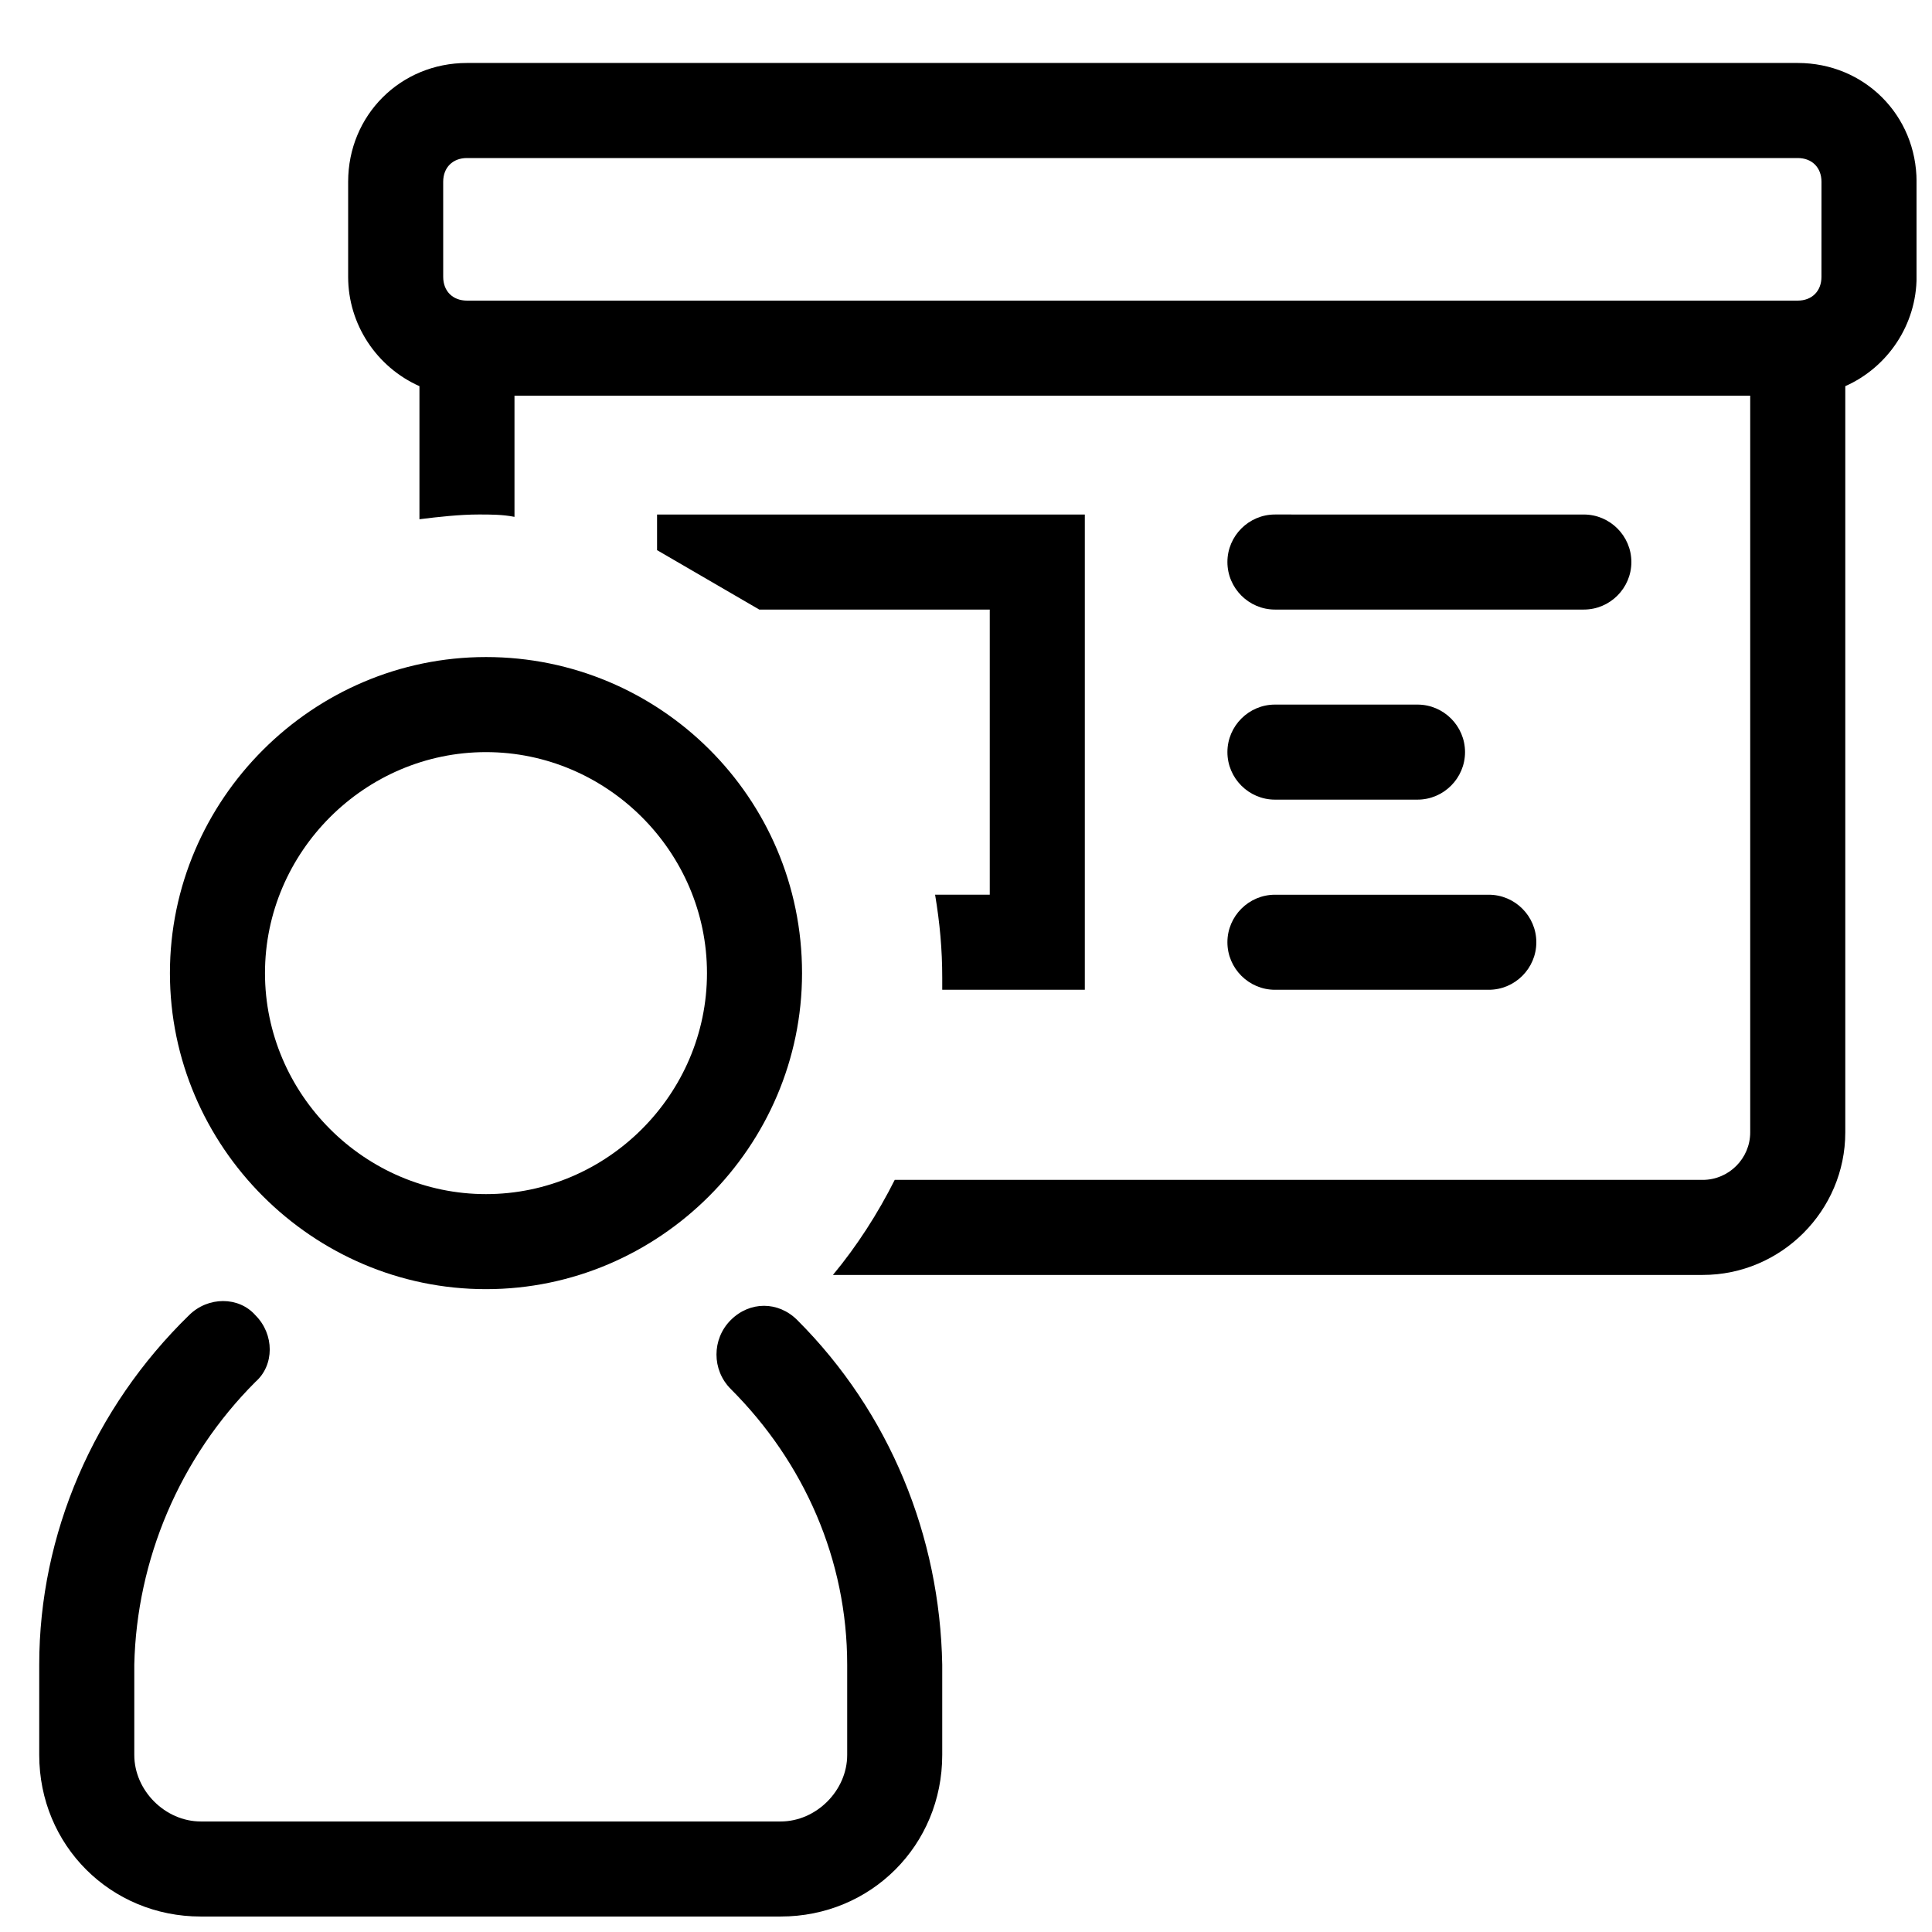 <?xml version="1.0" encoding="UTF-8"?>
<!-- Uploaded to: SVG Repo, www.svgrepo.com, Generator: SVG Repo Mixer Tools -->
<svg width="800px" height="800px" version="1.1" viewBox="144 144 512 512" xmlns="http://www.w3.org/2000/svg">
 <defs>
  <clipPath id="b">
   <path d="m236 160h415.9v322h-415.9z"/>
  </clipPath>
  <clipPath id="a">
   <path d="m154 488h240v163.9h-240z"/>
  </clipPath>
 </defs>
 <path d="m345.21 305.54h61.086v75.57h-14.484c1.258 7.559 1.891 14.484 1.891 22.043v3.148h37.785v-125.95h-113.36v9.445"/>
 <path d="m481.87 305.54h81.867c6.926 0 12.594-5.668 12.594-12.594 0-6.926-5.668-12.594-12.594-12.594l-81.867-0.004c-6.926 0-12.594 5.668-12.594 12.594 0 6.93 5.668 12.598 12.594 12.598z"/>
 <path d="m481.87 355.91h37.785c6.926 0 12.594-5.668 12.594-12.594 0-6.926-5.668-12.594-12.594-12.594h-37.785c-6.926 0-12.594 5.668-12.594 12.594 0 6.926 5.668 12.594 12.594 12.594z"/>
 <path d="m481.87 406.3h56.68c6.926 0 12.594-5.668 12.594-12.594s-5.668-12.594-12.594-12.594h-56.68c-6.926 0-12.594 5.668-12.594 12.594s5.668 12.594 12.594 12.594z"/>
 <g clip-path="url(#b)">
  <path d="m620.41 160.69h-352.66c-17.633 0-31.488 13.855-31.488 31.488v25.191c0 12.594 7.559 23.93 18.895 28.969v35.266c5.039-0.629 10.707-1.258 15.742-1.258 3.148 0 6.297 0 9.445 0.629v-32.117h327.48v195.23c0 6.926-5.668 12.594-12.594 12.594h-214.12c-4.41 8.816-10.078 17.633-16.375 25.191h230.5c20.781 0 37.785-17.004 37.785-37.785v-197.75c11.336-5.039 18.895-16.375 18.895-28.969l-0.004-25.191c0-17.633-13.855-31.488-31.488-31.488zm6.297 56.68c0 3.777-2.519 6.297-6.297 6.297h-352.66c-3.777 0-6.297-2.519-6.297-6.297l-0.004-25.191c0-3.777 2.519-6.297 6.297-6.297h352.67c3.777 0 6.297 2.519 6.297 6.297z"/>
 </g>
 <g clip-path="url(#a)">
  <path d="m350.88 651.9h-153.66c-23.93 0-42.824-18.891-42.824-42.824v-23.93c0-34.637 14.484-68.016 39.676-92.574 5.039-5.039 13.227-5.039 17.633 0 5.039 5.039 5.039 13.227 0 17.633-20.152 20.152-31.488 47.23-32.117 74.941v23.93c0 9.449 8.188 17.633 17.633 17.633h153.66c9.445 0 17.633-8.188 17.633-17.633v-23.93c0-27.711-11.336-53.531-30.859-73.051-5.039-5.039-5.039-13.227 0-18.262 5.039-5.039 12.594-5.039 17.633 0 24.562 24.562 37.785 57.309 38.414 91.316v23.93c0.004 23.93-18.887 42.82-42.816 42.82z"/>
 </g>
 <path d="m272.79 485.64c-45.973 0-83.758-37.785-83.758-83.758 0-45.973 37.785-83.758 83.758-83.758s83.758 37.156 83.758 83.758c0.004 45.973-37.785 83.758-83.758 83.758zm0-142.32c-32.117 0-58.566 26.449-58.566 58.566 0 32.117 26.449 58.566 58.566 58.566 32.117 0 58.566-26.449 58.566-58.566 0.004-32.117-26.445-58.566-58.566-58.566z"/>
</svg>